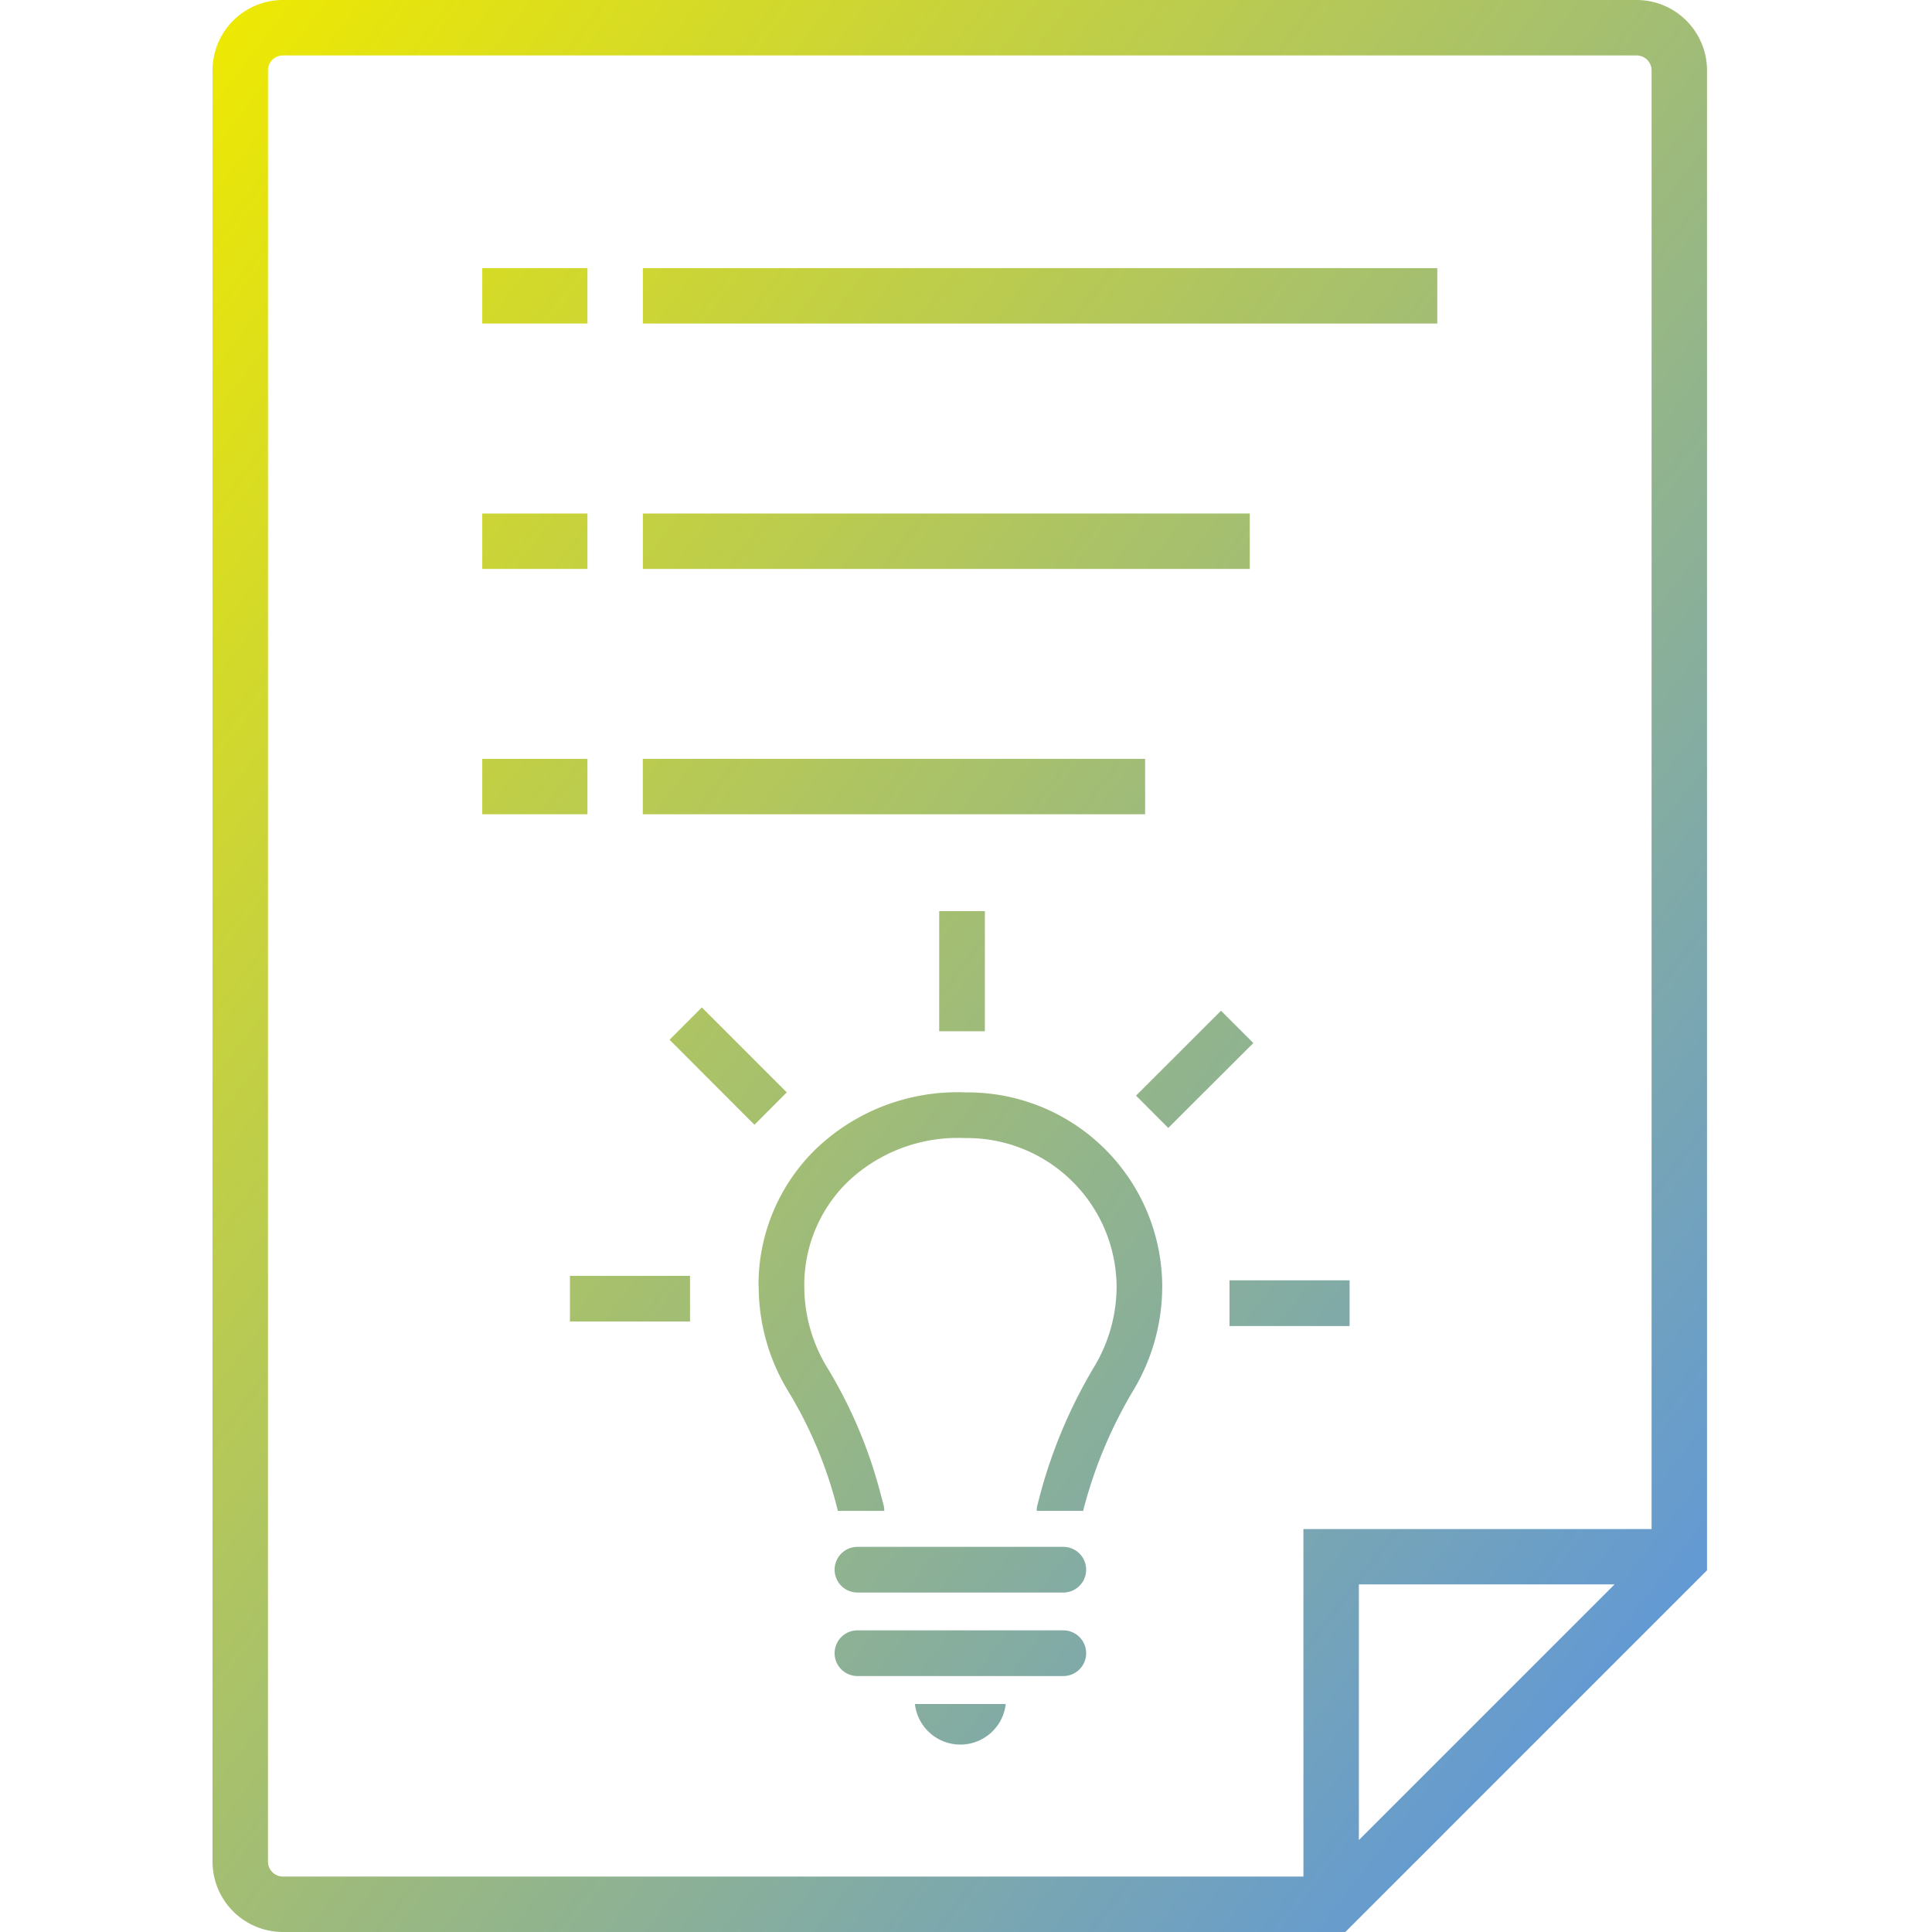<svg xmlns="http://www.w3.org/2000/svg" xmlns:xlink="http://www.w3.org/1999/xlink" width="100" height="100" viewBox="0 0 100 100">
  <defs>
    <linearGradient id="linear-gradient" x2="1" y2="1" gradientUnits="objectBoundingBox">
      <stop offset="0" stop-color="#efe900"/>
      <stop offset="1" stop-color="#5491ea"/>
    </linearGradient>
    <clipPath id="clip-path">
      <rect id="長方形_206" data-name="長方形 206" width="77.355" height="100" fill="url(#linear-gradient)"/>
    </clipPath>
  </defs>
  <g id="event01" transform="translate(11)">
    <circle id="楕円形_17" data-name="楕円形 17" cx="50" cy="50" r="50" transform="translate(-11)" fill="none"/>
    <g id="グループ_191" data-name="グループ 191" clip-path="url(#clip-path)">
      <path id="パス_1087" data-name="パス 1087" d="M73.713,0H3.643A3.647,3.647,0,0,0,0,3.643V96.358A3.647,3.647,0,0,0,3.643,100H58.635l18.72-18.721V3.643A3.647,3.647,0,0,0,73.713,0M2.87,96.358V3.643a.774.774,0,0,1,.773-.773h70.07a.774.774,0,0,1,.773.773v75.5H56.465V97.13H3.643a.774.774,0,0,1-.773-.773m69.7-14.349L59.335,95.242V82.008ZM19.406,16.748H13.962v-2.87h5.444Zm43.988,0H22.275v-2.87H63.394Zm-43.988,12.7H13.962v-2.87h5.444Zm34.282,0H22.275v-2.87H53.688Zm-34.282,12.7H13.962v-2.87h5.444Zm28.865,0h-26v-2.87h26ZM32.2,81.247a1.182,1.182,0,0,1,1.182-1.182H44.037a1.182,1.182,0,1,1,0,2.364H33.38A1.182,1.182,0,0,1,32.2,81.247m0,4.322a1.182,1.182,0,0,1,1.182-1.182H44.037a1.182,1.182,0,0,1,0,2.365H33.38A1.182,1.182,0,0,1,32.2,85.569M36.357,88.2h4.7a2.365,2.365,0,0,1-4.7,0m3.62-34.822H37.612V47.159h2.364ZM28.051,58.217l-4.395-4.4,1.672-1.672,4.395,4.395ZM24.716,68.4H18.5V66.038h6.215ZM52.64,66.27h6.215v2.364H52.64Zm-3.171-7.888L47.8,56.71l4.4-4.395,1.672,1.672ZM28.261,66.57a9.8,9.8,0,0,1,2.96-7.089A10.59,10.59,0,0,1,39,56.543,10.067,10.067,0,0,1,49.156,66.557,10.445,10.445,0,0,1,47.7,71.9a23.525,23.525,0,0,0-2.576,6.065l-.062.237h-2.4a1.171,1.171,0,0,1,.034-.3l.14-.535a25.908,25.908,0,0,1,2.831-6.676,8.075,8.075,0,0,0,1.128-4.132,7.743,7.743,0,0,0-7.853-7.653,8.273,8.273,0,0,0-6.068,2.269,7.451,7.451,0,0,0-2.244,5.394,8.066,8.066,0,0,0,1.159,4.171,24.31,24.31,0,0,1,2.746,6.414l.2.748a1.17,1.17,0,0,1,.034.3h-2.4l-.117-.449a21.925,21.925,0,0,0-2.482-5.789,10.428,10.428,0,0,1-1.5-5.394" fill="url(#linear-gradient)"/>
    </g>
  </g>
</svg>
